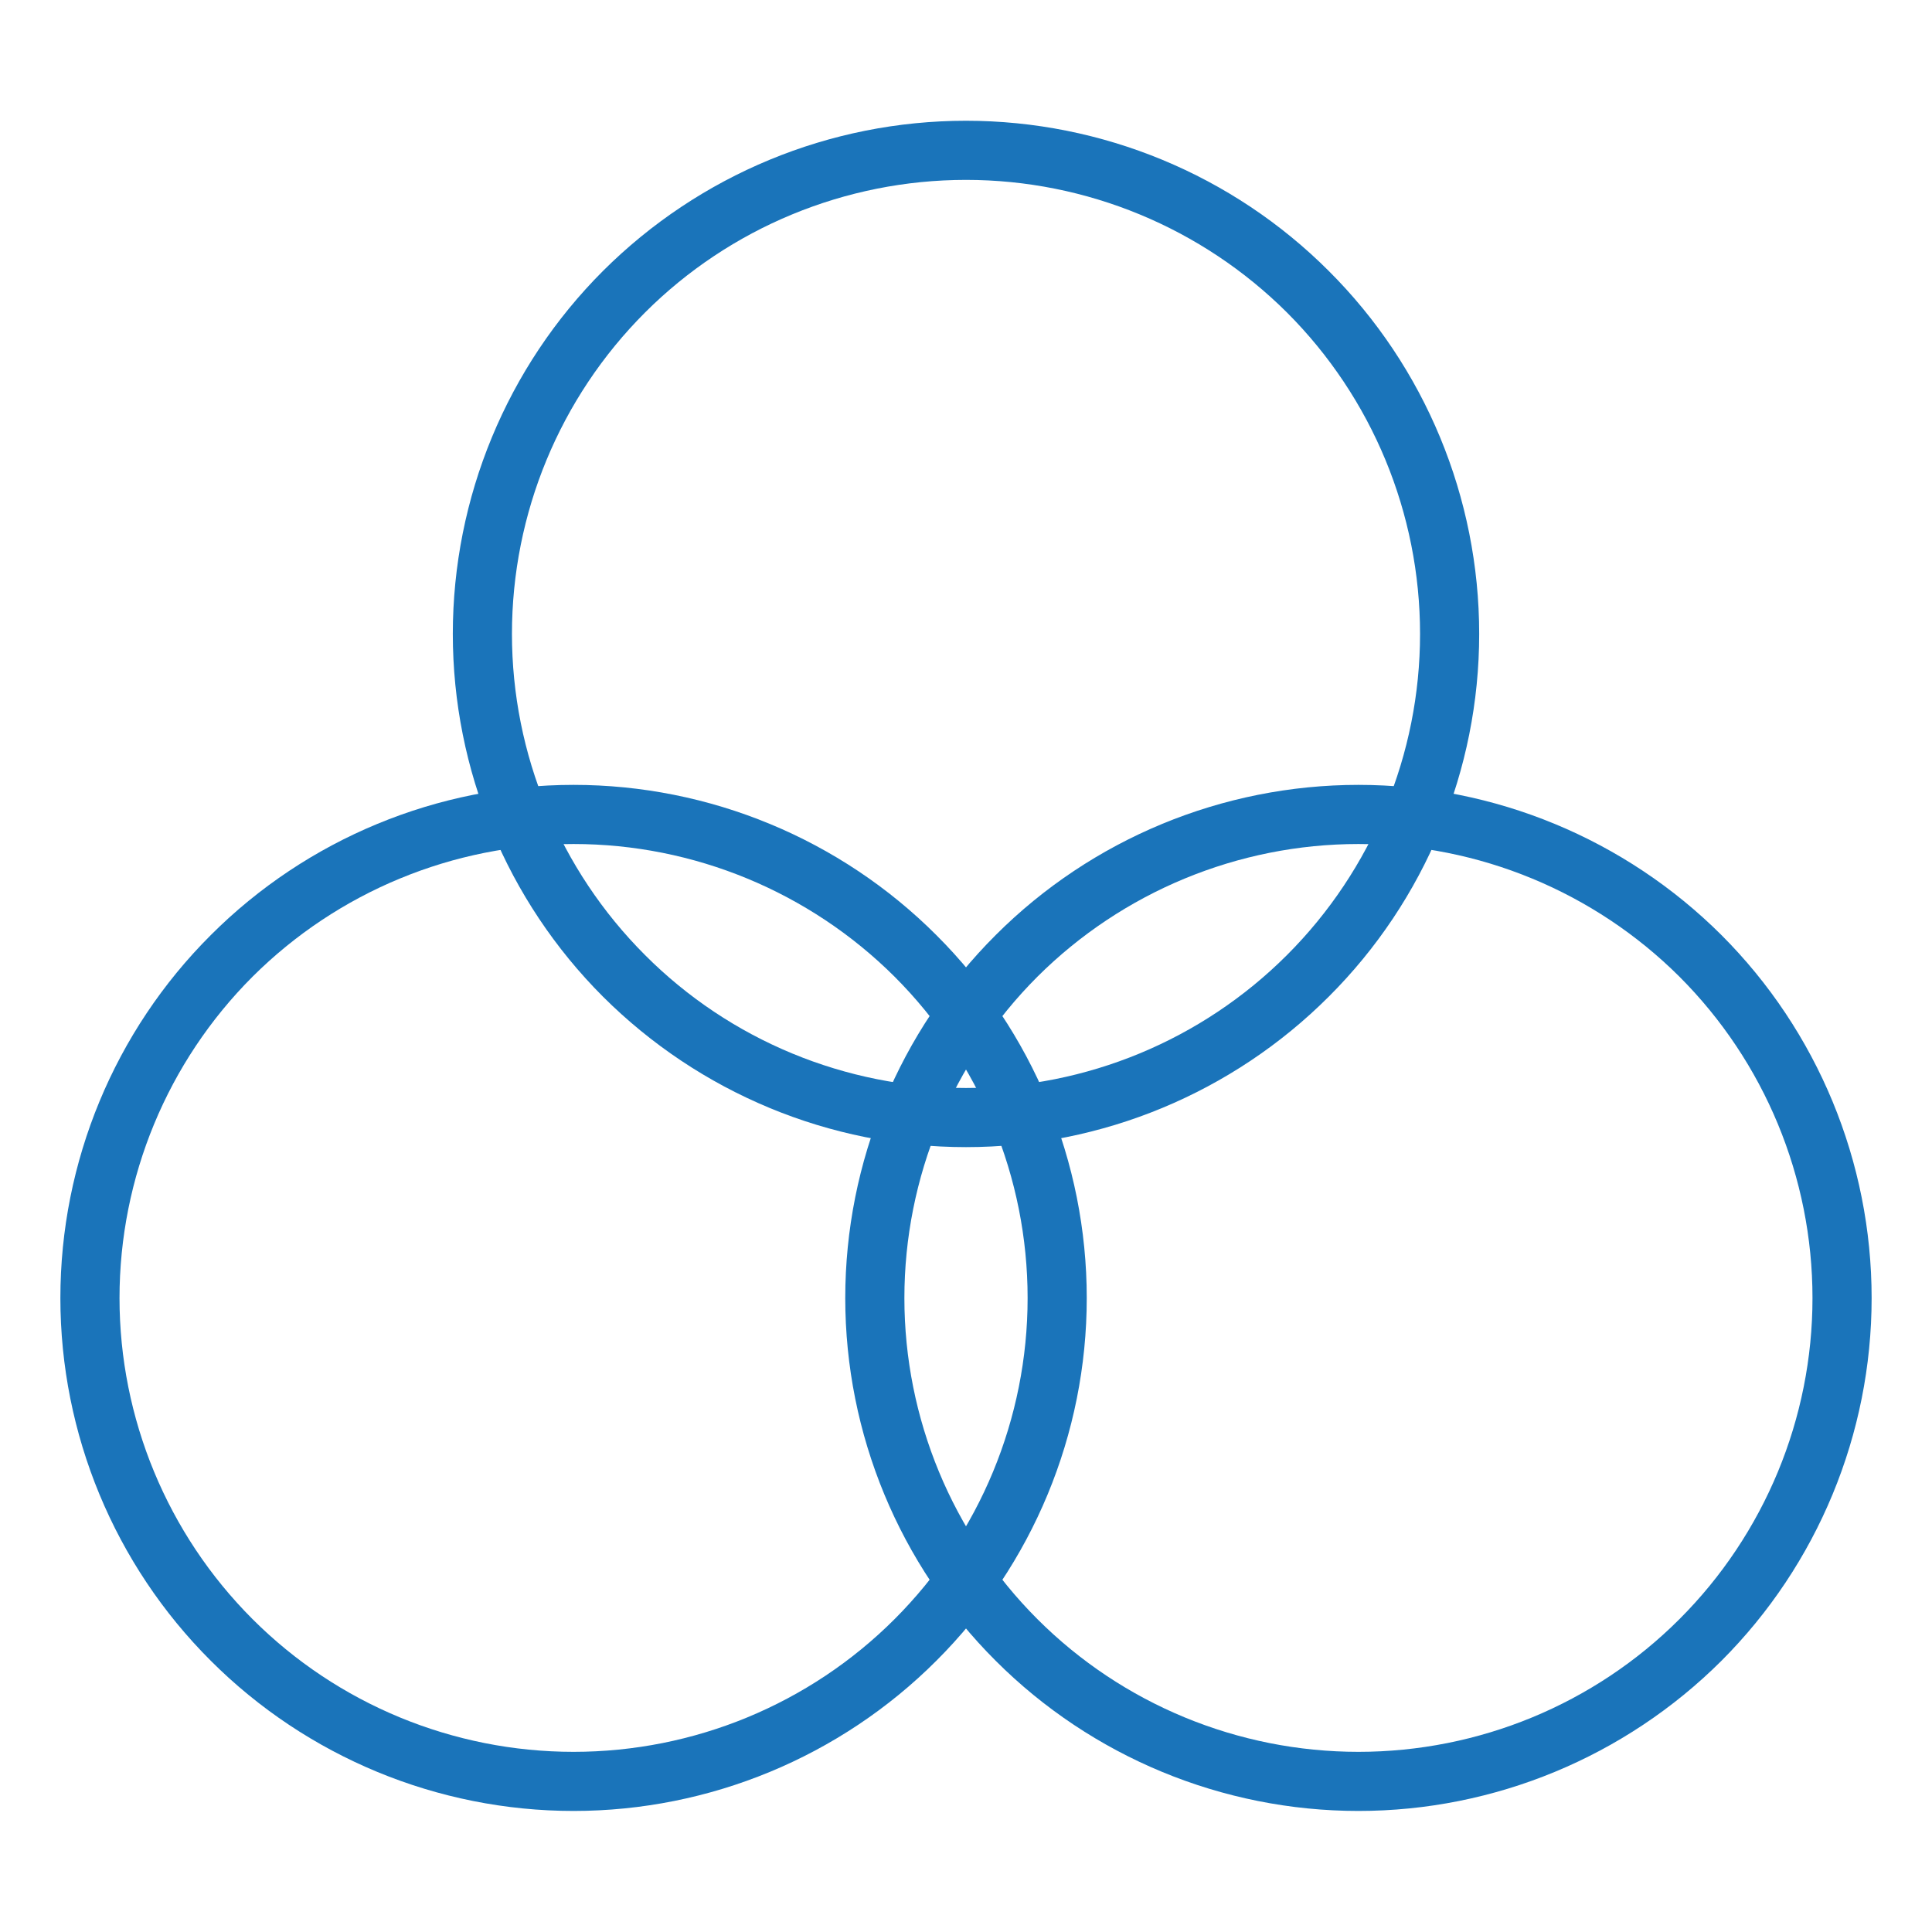 <?xml version="1.0" encoding="UTF-8" standalone="no"?><!-- Generator: Gravit.io --><svg xmlns="http://www.w3.org/2000/svg" xmlns:xlink="http://www.w3.org/1999/xlink" style="isolation:isolate" viewBox="0 0 64 64" width="64pt" height="64pt"><defs><clipPath id="_clipPath_tGAQQYeUNpnp89xwe9iupaSoCstpDypA"><rect width="64" height="64"/></clipPath></defs><g clip-path="url(#_clipPath_tGAQQYeUNpnp89xwe9iupaSoCstpDypA)"><g><path d=" M 15 21 C 15 16.486 16.792 12.157 19.975 8.975 C 23.167 5.792 27.486 4 32 4 C 36.505 4 40.833 5.792 44.016 8.975 C 47.208 12.157 49 16.486 49 21 C 49 25.505 47.208 29.833 44.016 33.016 C 40.833 36.198 36.505 38 32 38 C 27.486 38 23.167 36.198 19.975 33.016 C 16.792 29.833 15 25.505 15 21 Z  M 16.959 21 C 16.959 17.005 18.545 13.176 21.365 10.355 C 24.176 7.545 28.005 5.959 32 5.959 C 35.986 5.959 39.815 7.545 42.635 10.355 C 45.455 13.176 47.041 17.005 47.041 21 C 47.041 24.986 45.455 28.815 42.635 31.635 C 39.815 34.455 35.986 36.041 32 36.041 C 28.005 36.041 24.176 34.455 21.365 31.635 C 18.545 28.815 16.959 24.986 16.959 21 Z " fill-rule="evenodd" fill="rgb(26,116,186)"/><g><path d=" M 2 43 C 2 38.486 3.792 34.157 6.984 30.975 C 10.167 27.792 14.495 26 19 26 C 23.505 26 27.833 27.792 31.016 30.975 C 34.208 34.157 36 38.486 36 43 C 36 47.505 34.208 51.833 31.016 55.016 C 27.833 58.198 23.505 59.99 19 59.99 C 14.495 59.99 10.167 58.198 6.984 55.016 C 3.792 51.833 2 47.505 2 43 Z  M 3.959 43 C 3.959 39.005 5.545 35.176 8.365 32.355 C 11.185 29.545 15.014 27.959 19 27.959 C 22.986 27.959 26.815 29.545 29.635 32.355 C 32.455 35.176 34.041 39.005 34.041 43 C 34.041 46.986 32.455 50.815 29.635 53.635 C 26.815 56.455 22.986 58.032 19 58.032 C 15.014 58.032 11.185 56.455 8.365 53.635 C 5.545 50.815 3.959 46.986 3.959 43 Z " fill-rule="evenodd" fill="rgb(26,116,186)"/><path d=" M 28 43 C 28 38.486 29.792 34.157 32.984 30.975 C 36.167 27.792 40.495 26 45 26 C 49.505 26 53.833 27.792 57.025 30.975 C 60.208 34.157 62 38.486 62 43 C 62 47.505 60.208 51.833 57.025 55.016 C 53.833 58.198 49.505 59.99 45 59.99 C 40.495 59.99 36.167 58.198 32.984 55.016 C 29.792 51.833 28 47.505 28 43 Z  M 29.959 43 C 29.959 39.005 31.545 35.176 34.365 32.355 C 37.185 29.545 41.014 27.959 45 27.959 C 48.986 27.959 52.815 29.545 55.635 32.355 C 58.455 35.176 60.041 39.005 60.041 43 C 60.041 46.986 58.455 50.815 55.635 53.635 C 52.815 56.455 48.986 58.032 45 58.032 C 41.014 58.032 37.185 56.455 34.365 53.635 C 31.545 50.815 29.959 46.986 29.959 43 Z " fill-rule="evenodd" fill="rgb(26,116,186)"/></g></g></g></svg>